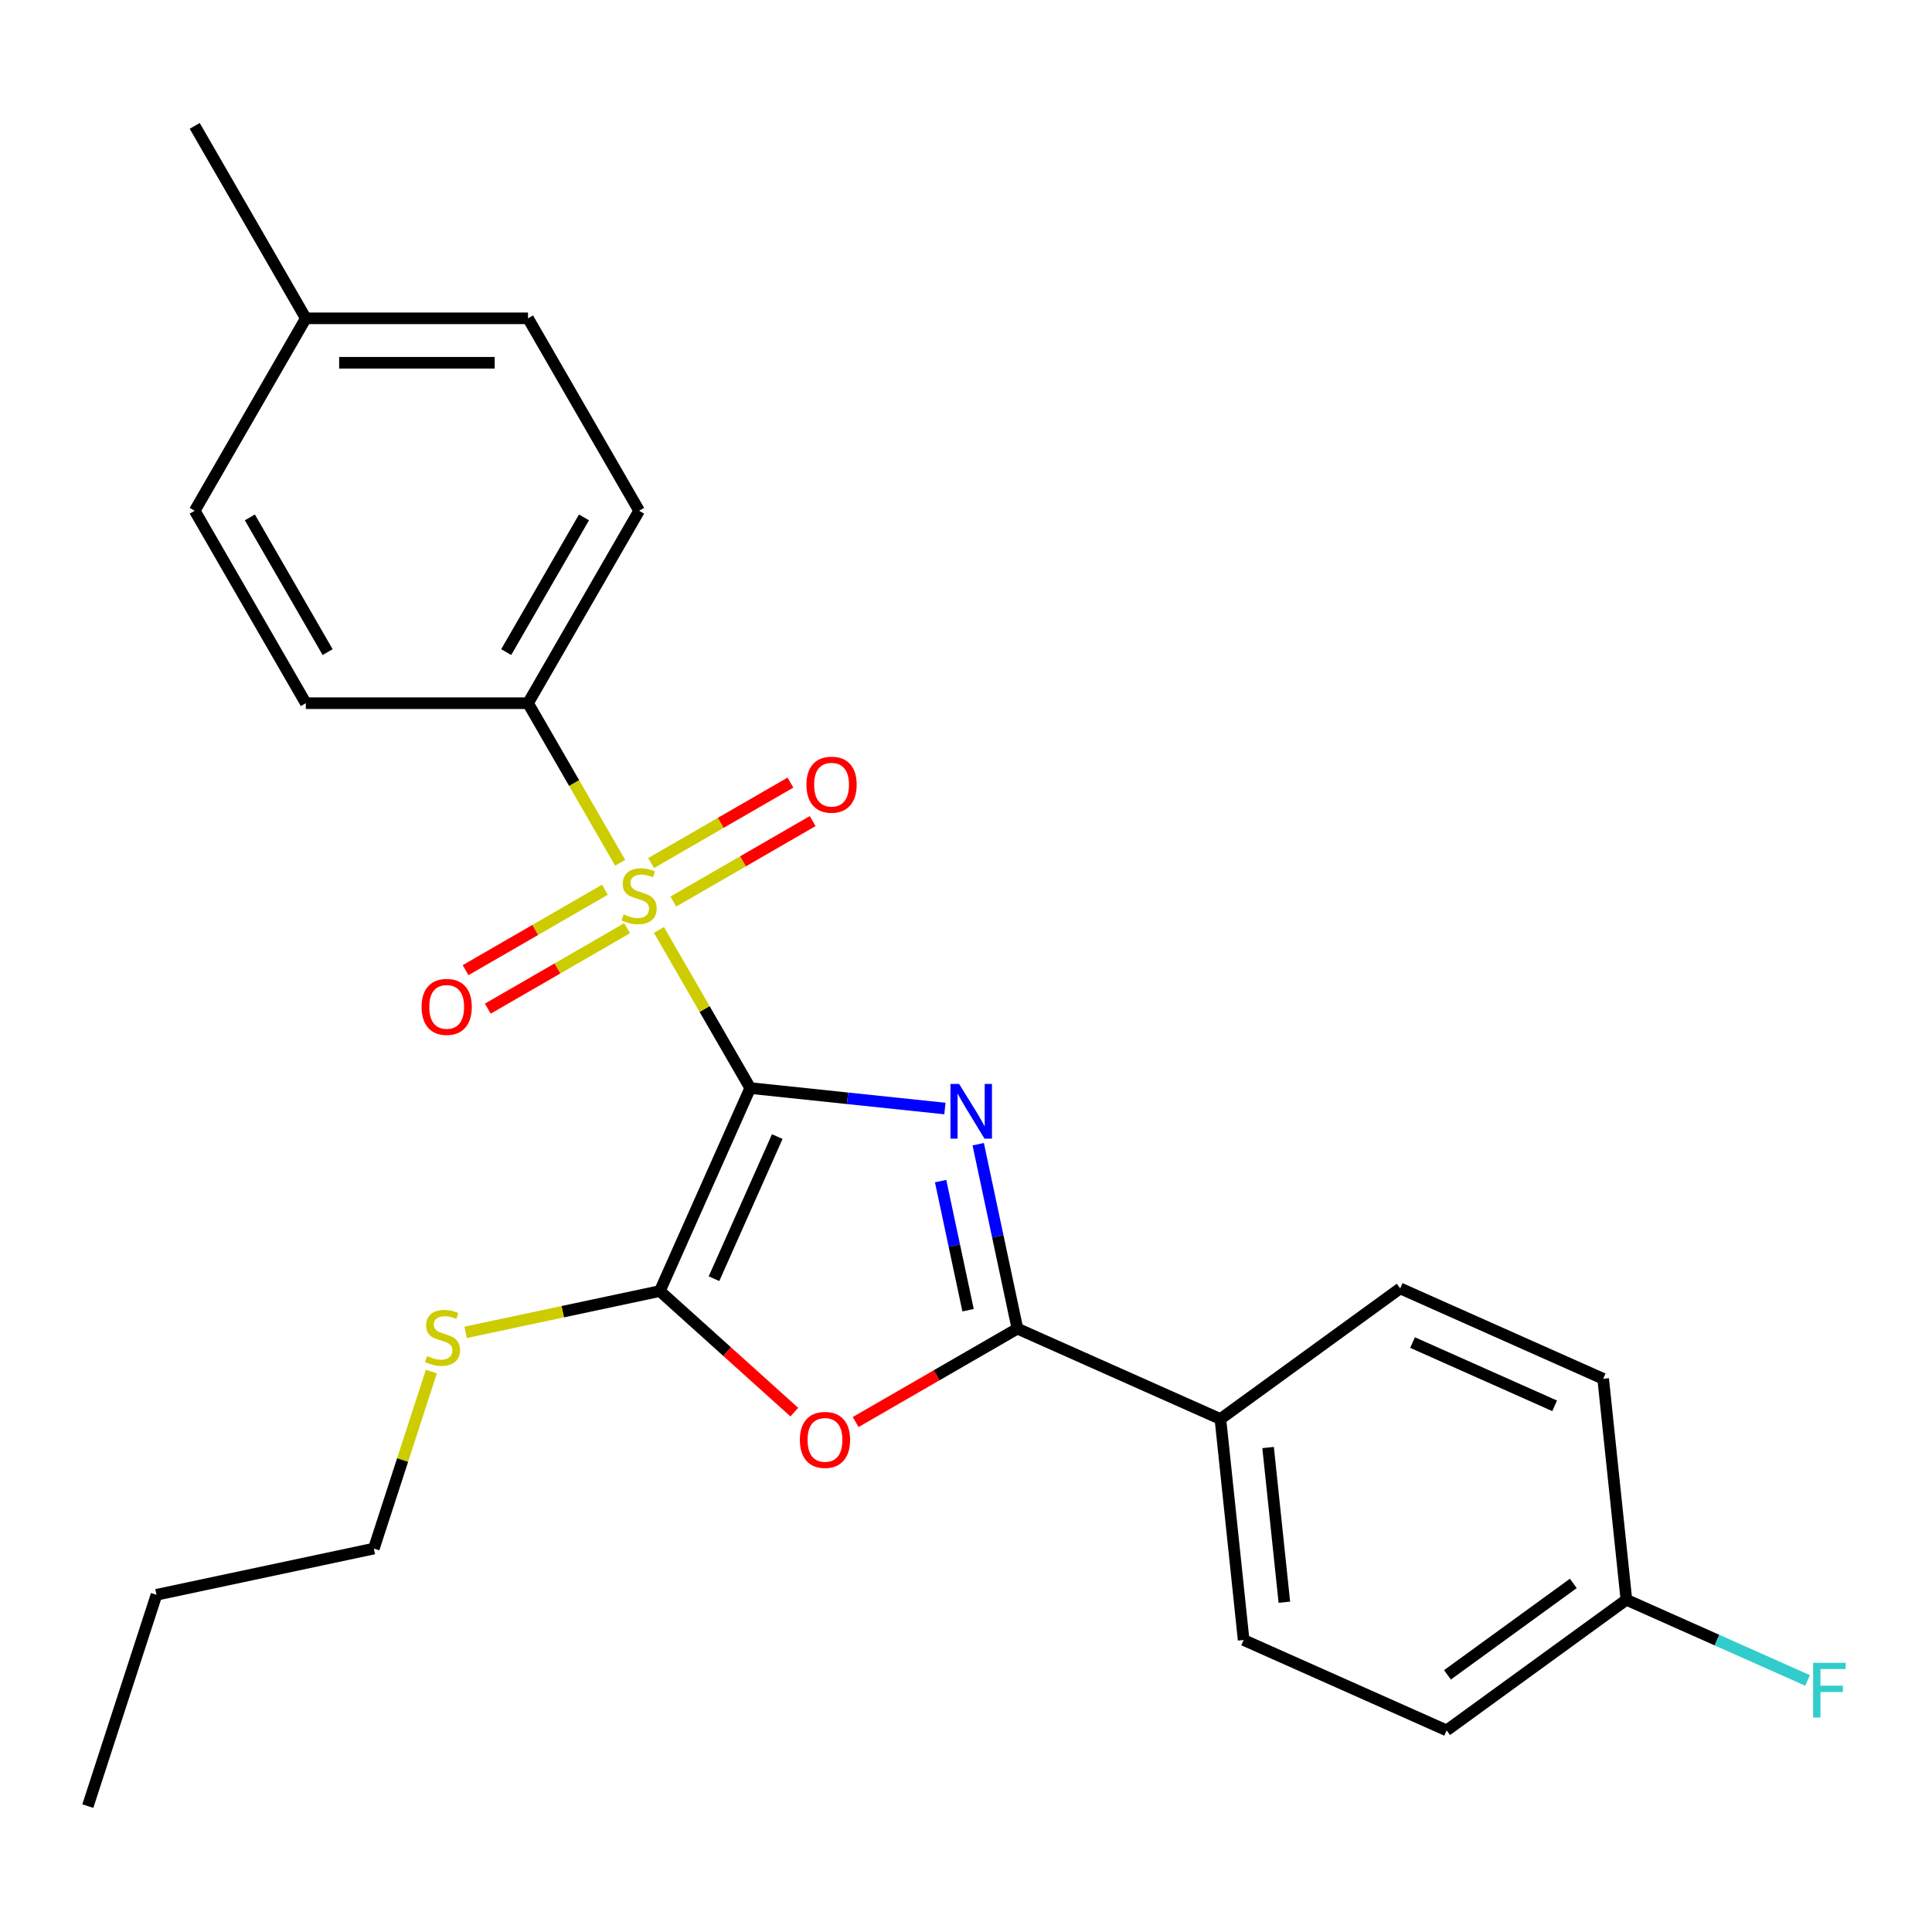 <?xml version='1.0' encoding='iso-8859-1'?>
<svg version='1.1' baseProfile='full'
              xmlns='http://www.w3.org/2000/svg'
                      xmlns:rdkit='http://www.rdkit.org/xml'
                      xmlns:xlink='http://www.w3.org/1999/xlink'
                  xml:space='preserve'
width='1000px' height='1000px' viewBox='0 0 1000 1000'>
<!-- END OF HEADER -->
<rect style='opacity:1.0;fill:#FFFFFF;stroke:none' width='1000' height='1000' x='0' y='0'> </rect>
<path class='bond-0' d='M 388.317,563.179 L 438.7,568.475' style='fill:none;fill-rule:evenodd;stroke:#000000;stroke-width:6px;stroke-linecap:butt;stroke-linejoin:miter;stroke-opacity:1' />
<path class='bond-0' d='M 438.7,568.475 L 489.084,573.77' style='fill:none;fill-rule:evenodd;stroke:#0000FF;stroke-width:6px;stroke-linecap:butt;stroke-linejoin:miter;stroke-opacity:1' />
<path class='bond-1' d='M 388.317,563.179 L 364.689,522.255' style='fill:none;fill-rule:evenodd;stroke:#000000;stroke-width:6px;stroke-linecap:butt;stroke-linejoin:miter;stroke-opacity:1' />
<path class='bond-1' d='M 364.689,522.255 L 341.061,481.33' style='fill:none;fill-rule:evenodd;stroke:#CCCC00;stroke-width:6px;stroke-linecap:butt;stroke-linejoin:miter;stroke-opacity:1' />
<path class='bond-2' d='M 388.317,563.179 L 341.536,668.249' style='fill:none;fill-rule:evenodd;stroke:#000000;stroke-width:6px;stroke-linecap:butt;stroke-linejoin:miter;stroke-opacity:1' />
<path class='bond-2' d='M 402.313,588.296 L 369.567,661.845' style='fill:none;fill-rule:evenodd;stroke:#000000;stroke-width:6px;stroke-linecap:butt;stroke-linejoin:miter;stroke-opacity:1' />
<path class='bond-3' d='M 506.321,592.237 L 516.466,639.969' style='fill:none;fill-rule:evenodd;stroke:#0000FF;stroke-width:6px;stroke-linecap:butt;stroke-linejoin:miter;stroke-opacity:1' />
<path class='bond-3' d='M 516.466,639.969 L 526.612,687.701' style='fill:none;fill-rule:evenodd;stroke:#000000;stroke-width:6px;stroke-linecap:butt;stroke-linejoin:miter;stroke-opacity:1' />
<path class='bond-3' d='M 486.864,611.339 L 493.966,644.752' style='fill:none;fill-rule:evenodd;stroke:#0000FF;stroke-width:6px;stroke-linecap:butt;stroke-linejoin:miter;stroke-opacity:1' />
<path class='bond-3' d='M 493.966,644.752 L 501.069,678.164' style='fill:none;fill-rule:evenodd;stroke:#000000;stroke-width:6px;stroke-linecap:butt;stroke-linejoin:miter;stroke-opacity:1' />
<path class='bond-5' d='M 320.998,446.58 L 297.15,405.275' style='fill:none;fill-rule:evenodd;stroke:#CCCC00;stroke-width:6px;stroke-linecap:butt;stroke-linejoin:miter;stroke-opacity:1' />
<path class='bond-5' d='M 297.15,405.275 L 273.303,363.971' style='fill:none;fill-rule:evenodd;stroke:#000000;stroke-width:6px;stroke-linecap:butt;stroke-linejoin:miter;stroke-opacity:1' />
<path class='bond-6' d='M 313.104,460.517 L 277.044,481.336' style='fill:none;fill-rule:evenodd;stroke:#CCCC00;stroke-width:6px;stroke-linecap:butt;stroke-linejoin:miter;stroke-opacity:1' />
<path class='bond-6' d='M 277.044,481.336 L 240.985,502.155' style='fill:none;fill-rule:evenodd;stroke:#FF0000;stroke-width:6px;stroke-linecap:butt;stroke-linejoin:miter;stroke-opacity:1' />
<path class='bond-6' d='M 324.605,480.438 L 288.546,501.257' style='fill:none;fill-rule:evenodd;stroke:#CCCC00;stroke-width:6px;stroke-linecap:butt;stroke-linejoin:miter;stroke-opacity:1' />
<path class='bond-6' d='M 288.546,501.257 L 252.486,522.076' style='fill:none;fill-rule:evenodd;stroke:#FF0000;stroke-width:6px;stroke-linecap:butt;stroke-linejoin:miter;stroke-opacity:1' />
<path class='bond-7' d='M 348.516,466.633 L 384.575,445.814' style='fill:none;fill-rule:evenodd;stroke:#CCCC00;stroke-width:6px;stroke-linecap:butt;stroke-linejoin:miter;stroke-opacity:1' />
<path class='bond-7' d='M 384.575,445.814 L 420.635,424.995' style='fill:none;fill-rule:evenodd;stroke:#FF0000;stroke-width:6px;stroke-linecap:butt;stroke-linejoin:miter;stroke-opacity:1' />
<path class='bond-7' d='M 337.015,446.712 L 373.074,425.893' style='fill:none;fill-rule:evenodd;stroke:#CCCC00;stroke-width:6px;stroke-linecap:butt;stroke-linejoin:miter;stroke-opacity:1' />
<path class='bond-7' d='M 373.074,425.893 L 409.133,405.074' style='fill:none;fill-rule:evenodd;stroke:#FF0000;stroke-width:6px;stroke-linecap:butt;stroke-linejoin:miter;stroke-opacity:1' />
<path class='bond-4' d='M 341.536,668.249 L 376.334,699.581' style='fill:none;fill-rule:evenodd;stroke:#000000;stroke-width:6px;stroke-linecap:butt;stroke-linejoin:miter;stroke-opacity:1' />
<path class='bond-4' d='M 376.334,699.581 L 411.133,730.914' style='fill:none;fill-rule:evenodd;stroke:#FF0000;stroke-width:6px;stroke-linecap:butt;stroke-linejoin:miter;stroke-opacity:1' />
<path class='bond-9' d='M 341.536,668.249 L 291.264,678.935' style='fill:none;fill-rule:evenodd;stroke:#000000;stroke-width:6px;stroke-linecap:butt;stroke-linejoin:miter;stroke-opacity:1' />
<path class='bond-9' d='M 291.264,678.935 L 240.992,689.621' style='fill:none;fill-rule:evenodd;stroke:#CCCC00;stroke-width:6px;stroke-linecap:butt;stroke-linejoin:miter;stroke-opacity:1' />
<path class='bond-8' d='M 526.612,687.701 L 631.682,734.481' style='fill:none;fill-rule:evenodd;stroke:#000000;stroke-width:6px;stroke-linecap:butt;stroke-linejoin:miter;stroke-opacity:1' />
<path class='bond-25' d='M 526.612,687.701 L 484.748,711.872' style='fill:none;fill-rule:evenodd;stroke:#000000;stroke-width:6px;stroke-linecap:butt;stroke-linejoin:miter;stroke-opacity:1' />
<path class='bond-25' d='M 484.748,711.872 L 442.883,736.042' style='fill:none;fill-rule:evenodd;stroke:#FF0000;stroke-width:6px;stroke-linecap:butt;stroke-linejoin:miter;stroke-opacity:1' />
<path class='bond-10' d='M 273.303,363.971 L 330.81,264.366' style='fill:none;fill-rule:evenodd;stroke:#000000;stroke-width:6px;stroke-linecap:butt;stroke-linejoin:miter;stroke-opacity:1' />
<path class='bond-10' d='M 262.008,337.529 L 302.263,267.806' style='fill:none;fill-rule:evenodd;stroke:#000000;stroke-width:6px;stroke-linecap:butt;stroke-linejoin:miter;stroke-opacity:1' />
<path class='bond-11' d='M 273.303,363.971 L 158.29,363.971' style='fill:none;fill-rule:evenodd;stroke:#000000;stroke-width:6px;stroke-linecap:butt;stroke-linejoin:miter;stroke-opacity:1' />
<path class='bond-12' d='M 631.682,734.481 L 643.704,848.865' style='fill:none;fill-rule:evenodd;stroke:#000000;stroke-width:6px;stroke-linecap:butt;stroke-linejoin:miter;stroke-opacity:1' />
<path class='bond-12' d='M 656.362,749.235 L 664.778,829.303' style='fill:none;fill-rule:evenodd;stroke:#000000;stroke-width:6px;stroke-linecap:butt;stroke-linejoin:miter;stroke-opacity:1' />
<path class='bond-13' d='M 631.682,734.481 L 724.73,666.878' style='fill:none;fill-rule:evenodd;stroke:#000000;stroke-width:6px;stroke-linecap:butt;stroke-linejoin:miter;stroke-opacity:1' />
<path class='bond-21' d='M 223.267,709.917 L 208.381,755.731' style='fill:none;fill-rule:evenodd;stroke:#CCCC00;stroke-width:6px;stroke-linecap:butt;stroke-linejoin:miter;stroke-opacity:1' />
<path class='bond-21' d='M 208.381,755.731 L 193.495,801.546' style='fill:none;fill-rule:evenodd;stroke:#000000;stroke-width:6px;stroke-linecap:butt;stroke-linejoin:miter;stroke-opacity:1' />
<path class='bond-17' d='M 330.81,264.366 L 273.303,164.762' style='fill:none;fill-rule:evenodd;stroke:#000000;stroke-width:6px;stroke-linecap:butt;stroke-linejoin:miter;stroke-opacity:1' />
<path class='bond-18' d='M 158.29,363.971 L 100.783,264.366' style='fill:none;fill-rule:evenodd;stroke:#000000;stroke-width:6px;stroke-linecap:butt;stroke-linejoin:miter;stroke-opacity:1' />
<path class='bond-18' d='M 169.585,337.529 L 129.33,267.806' style='fill:none;fill-rule:evenodd;stroke:#000000;stroke-width:6px;stroke-linecap:butt;stroke-linejoin:miter;stroke-opacity:1' />
<path class='bond-15' d='M 643.704,848.865 L 748.774,895.645' style='fill:none;fill-rule:evenodd;stroke:#000000;stroke-width:6px;stroke-linecap:butt;stroke-linejoin:miter;stroke-opacity:1' />
<path class='bond-16' d='M 724.73,666.878 L 829.799,713.659' style='fill:none;fill-rule:evenodd;stroke:#000000;stroke-width:6px;stroke-linecap:butt;stroke-linejoin:miter;stroke-opacity:1' />
<path class='bond-16' d='M 731.134,694.909 L 804.683,727.655' style='fill:none;fill-rule:evenodd;stroke:#000000;stroke-width:6px;stroke-linecap:butt;stroke-linejoin:miter;stroke-opacity:1' />
<path class='bond-14' d='M 841.822,828.042 L 829.799,713.659' style='fill:none;fill-rule:evenodd;stroke:#000000;stroke-width:6px;stroke-linecap:butt;stroke-linejoin:miter;stroke-opacity:1' />
<path class='bond-20' d='M 841.822,828.042 L 888.709,848.917' style='fill:none;fill-rule:evenodd;stroke:#000000;stroke-width:6px;stroke-linecap:butt;stroke-linejoin:miter;stroke-opacity:1' />
<path class='bond-20' d='M 888.709,848.917 L 935.596,869.793' style='fill:none;fill-rule:evenodd;stroke:#33CCCC;stroke-width:6px;stroke-linecap:butt;stroke-linejoin:miter;stroke-opacity:1' />
<path class='bond-27' d='M 841.822,828.042 L 748.774,895.645' style='fill:none;fill-rule:evenodd;stroke:#000000;stroke-width:6px;stroke-linecap:butt;stroke-linejoin:miter;stroke-opacity:1' />
<path class='bond-27' d='M 814.344,819.573 L 749.211,866.895' style='fill:none;fill-rule:evenodd;stroke:#000000;stroke-width:6px;stroke-linecap:butt;stroke-linejoin:miter;stroke-opacity:1' />
<path class='bond-26' d='M 273.303,164.762 L 158.29,164.762' style='fill:none;fill-rule:evenodd;stroke:#000000;stroke-width:6px;stroke-linecap:butt;stroke-linejoin:miter;stroke-opacity:1' />
<path class='bond-26' d='M 256.051,187.765 L 175.542,187.765' style='fill:none;fill-rule:evenodd;stroke:#000000;stroke-width:6px;stroke-linecap:butt;stroke-linejoin:miter;stroke-opacity:1' />
<path class='bond-19' d='M 100.783,264.366 L 158.29,164.762' style='fill:none;fill-rule:evenodd;stroke:#000000;stroke-width:6px;stroke-linecap:butt;stroke-linejoin:miter;stroke-opacity:1' />
<path class='bond-22' d='M 158.29,164.762 L 100.783,65.157' style='fill:none;fill-rule:evenodd;stroke:#000000;stroke-width:6px;stroke-linecap:butt;stroke-linejoin:miter;stroke-opacity:1' />
<path class='bond-23' d='M 193.495,801.546 L 80.996,825.458' style='fill:none;fill-rule:evenodd;stroke:#000000;stroke-width:6px;stroke-linecap:butt;stroke-linejoin:miter;stroke-opacity:1' />
<path class='bond-24' d='M 80.996,825.458 L 45.455,934.842' style='fill:none;fill-rule:evenodd;stroke:#000000;stroke-width:6px;stroke-linecap:butt;stroke-linejoin:miter;stroke-opacity:1' />
<path  class='atom-1' d='M 496.44 561.042
L 505.72 576.042
Q 506.64 577.522, 508.12 580.202
Q 509.6 582.882, 509.68 583.042
L 509.68 561.042
L 513.44 561.042
L 513.44 589.362
L 509.56 589.362
L 499.6 572.962
Q 498.44 571.042, 497.2 568.842
Q 496 566.642, 495.64 565.962
L 495.64 589.362
L 491.96 589.362
L 491.96 561.042
L 496.44 561.042
' fill='#0000FF'/>
<path  class='atom-2' d='M 322.81 473.295
Q 323.13 473.415, 324.45 473.975
Q 325.77 474.535, 327.21 474.895
Q 328.69 475.215, 330.13 475.215
Q 332.81 475.215, 334.37 473.935
Q 335.93 472.615, 335.93 470.335
Q 335.93 468.775, 335.13 467.815
Q 334.37 466.855, 333.17 466.335
Q 331.97 465.815, 329.97 465.215
Q 327.45 464.455, 325.93 463.735
Q 324.45 463.015, 323.37 461.495
Q 322.33 459.975, 322.33 457.415
Q 322.33 453.855, 324.73 451.655
Q 327.17 449.455, 331.97 449.455
Q 335.25 449.455, 338.97 451.015
L 338.05 454.095
Q 334.65 452.695, 332.09 452.695
Q 329.33 452.695, 327.81 453.855
Q 326.29 454.975, 326.33 456.935
Q 326.33 458.455, 327.09 459.375
Q 327.89 460.295, 329.01 460.815
Q 330.17 461.335, 332.09 461.935
Q 334.65 462.735, 336.17 463.535
Q 337.69 464.335, 338.77 465.975
Q 339.89 467.575, 339.89 470.335
Q 339.89 474.255, 337.25 476.375
Q 334.65 478.455, 330.29 478.455
Q 327.77 478.455, 325.85 477.895
Q 323.97 477.375, 321.73 476.455
L 322.81 473.295
' fill='#CCCC00'/>
<path  class='atom-5' d='M 414.008 745.288
Q 414.008 738.488, 417.368 734.688
Q 420.728 730.888, 427.008 730.888
Q 433.288 730.888, 436.648 734.688
Q 440.008 738.488, 440.008 745.288
Q 440.008 752.168, 436.608 756.088
Q 433.208 759.968, 427.008 759.968
Q 420.768 759.968, 417.368 756.088
Q 414.008 752.208, 414.008 745.288
M 427.008 756.768
Q 431.328 756.768, 433.648 753.888
Q 436.008 750.968, 436.008 745.288
Q 436.008 739.728, 433.648 736.928
Q 431.328 734.088, 427.008 734.088
Q 422.688 734.088, 420.328 736.888
Q 418.008 739.688, 418.008 745.288
Q 418.008 751.008, 420.328 753.888
Q 422.688 756.768, 427.008 756.768
' fill='#FF0000'/>
<path  class='atom-7' d='M 218.206 521.162
Q 218.206 514.362, 221.566 510.562
Q 224.926 506.762, 231.206 506.762
Q 237.486 506.762, 240.846 510.562
Q 244.206 514.362, 244.206 521.162
Q 244.206 528.042, 240.806 531.962
Q 237.406 535.842, 231.206 535.842
Q 224.966 535.842, 221.566 531.962
Q 218.206 528.082, 218.206 521.162
M 231.206 532.642
Q 235.526 532.642, 237.846 529.762
Q 240.206 526.842, 240.206 521.162
Q 240.206 515.602, 237.846 512.802
Q 235.526 509.962, 231.206 509.962
Q 226.886 509.962, 224.526 512.762
Q 222.206 515.562, 222.206 521.162
Q 222.206 526.882, 224.526 529.762
Q 226.886 532.642, 231.206 532.642
' fill='#FF0000'/>
<path  class='atom-8' d='M 417.414 406.148
Q 417.414 399.348, 420.774 395.548
Q 424.134 391.748, 430.414 391.748
Q 436.694 391.748, 440.054 395.548
Q 443.414 399.348, 443.414 406.148
Q 443.414 413.028, 440.014 416.948
Q 436.614 420.828, 430.414 420.828
Q 424.174 420.828, 420.774 416.948
Q 417.414 413.068, 417.414 406.148
M 430.414 417.628
Q 434.734 417.628, 437.054 414.748
Q 439.414 411.828, 439.414 406.148
Q 439.414 400.588, 437.054 397.788
Q 434.734 394.948, 430.414 394.948
Q 426.094 394.948, 423.734 397.748
Q 421.414 400.548, 421.414 406.148
Q 421.414 411.868, 423.734 414.748
Q 426.094 417.628, 430.414 417.628
' fill='#FF0000'/>
<path  class='atom-10' d='M 221.037 701.882
Q 221.357 702.002, 222.677 702.562
Q 223.997 703.122, 225.437 703.482
Q 226.917 703.802, 228.357 703.802
Q 231.037 703.802, 232.597 702.522
Q 234.157 701.202, 234.157 698.922
Q 234.157 697.362, 233.357 696.402
Q 232.597 695.442, 231.397 694.922
Q 230.197 694.402, 228.197 693.802
Q 225.677 693.042, 224.157 692.322
Q 222.677 691.602, 221.597 690.082
Q 220.557 688.562, 220.557 686.002
Q 220.557 682.442, 222.957 680.242
Q 225.397 678.042, 230.197 678.042
Q 233.477 678.042, 237.197 679.602
L 236.277 682.682
Q 232.877 681.282, 230.317 681.282
Q 227.557 681.282, 226.037 682.442
Q 224.517 683.562, 224.557 685.522
Q 224.557 687.042, 225.317 687.962
Q 226.117 688.882, 227.237 689.402
Q 228.397 689.922, 230.317 690.522
Q 232.877 691.322, 234.397 692.122
Q 235.917 692.922, 236.997 694.562
Q 238.117 696.162, 238.117 698.922
Q 238.117 702.842, 235.477 704.962
Q 232.877 707.042, 228.517 707.042
Q 225.997 707.042, 224.077 706.482
Q 222.197 705.962, 219.957 705.042
L 221.037 701.882
' fill='#CCCC00'/>
<path  class='atom-21' d='M 938.471 860.662
L 955.311 860.662
L 955.311 863.902
L 942.271 863.902
L 942.271 872.502
L 953.871 872.502
L 953.871 875.782
L 942.271 875.782
L 942.271 888.982
L 938.471 888.982
L 938.471 860.662
' fill='#33CCCC'/>
</svg>
